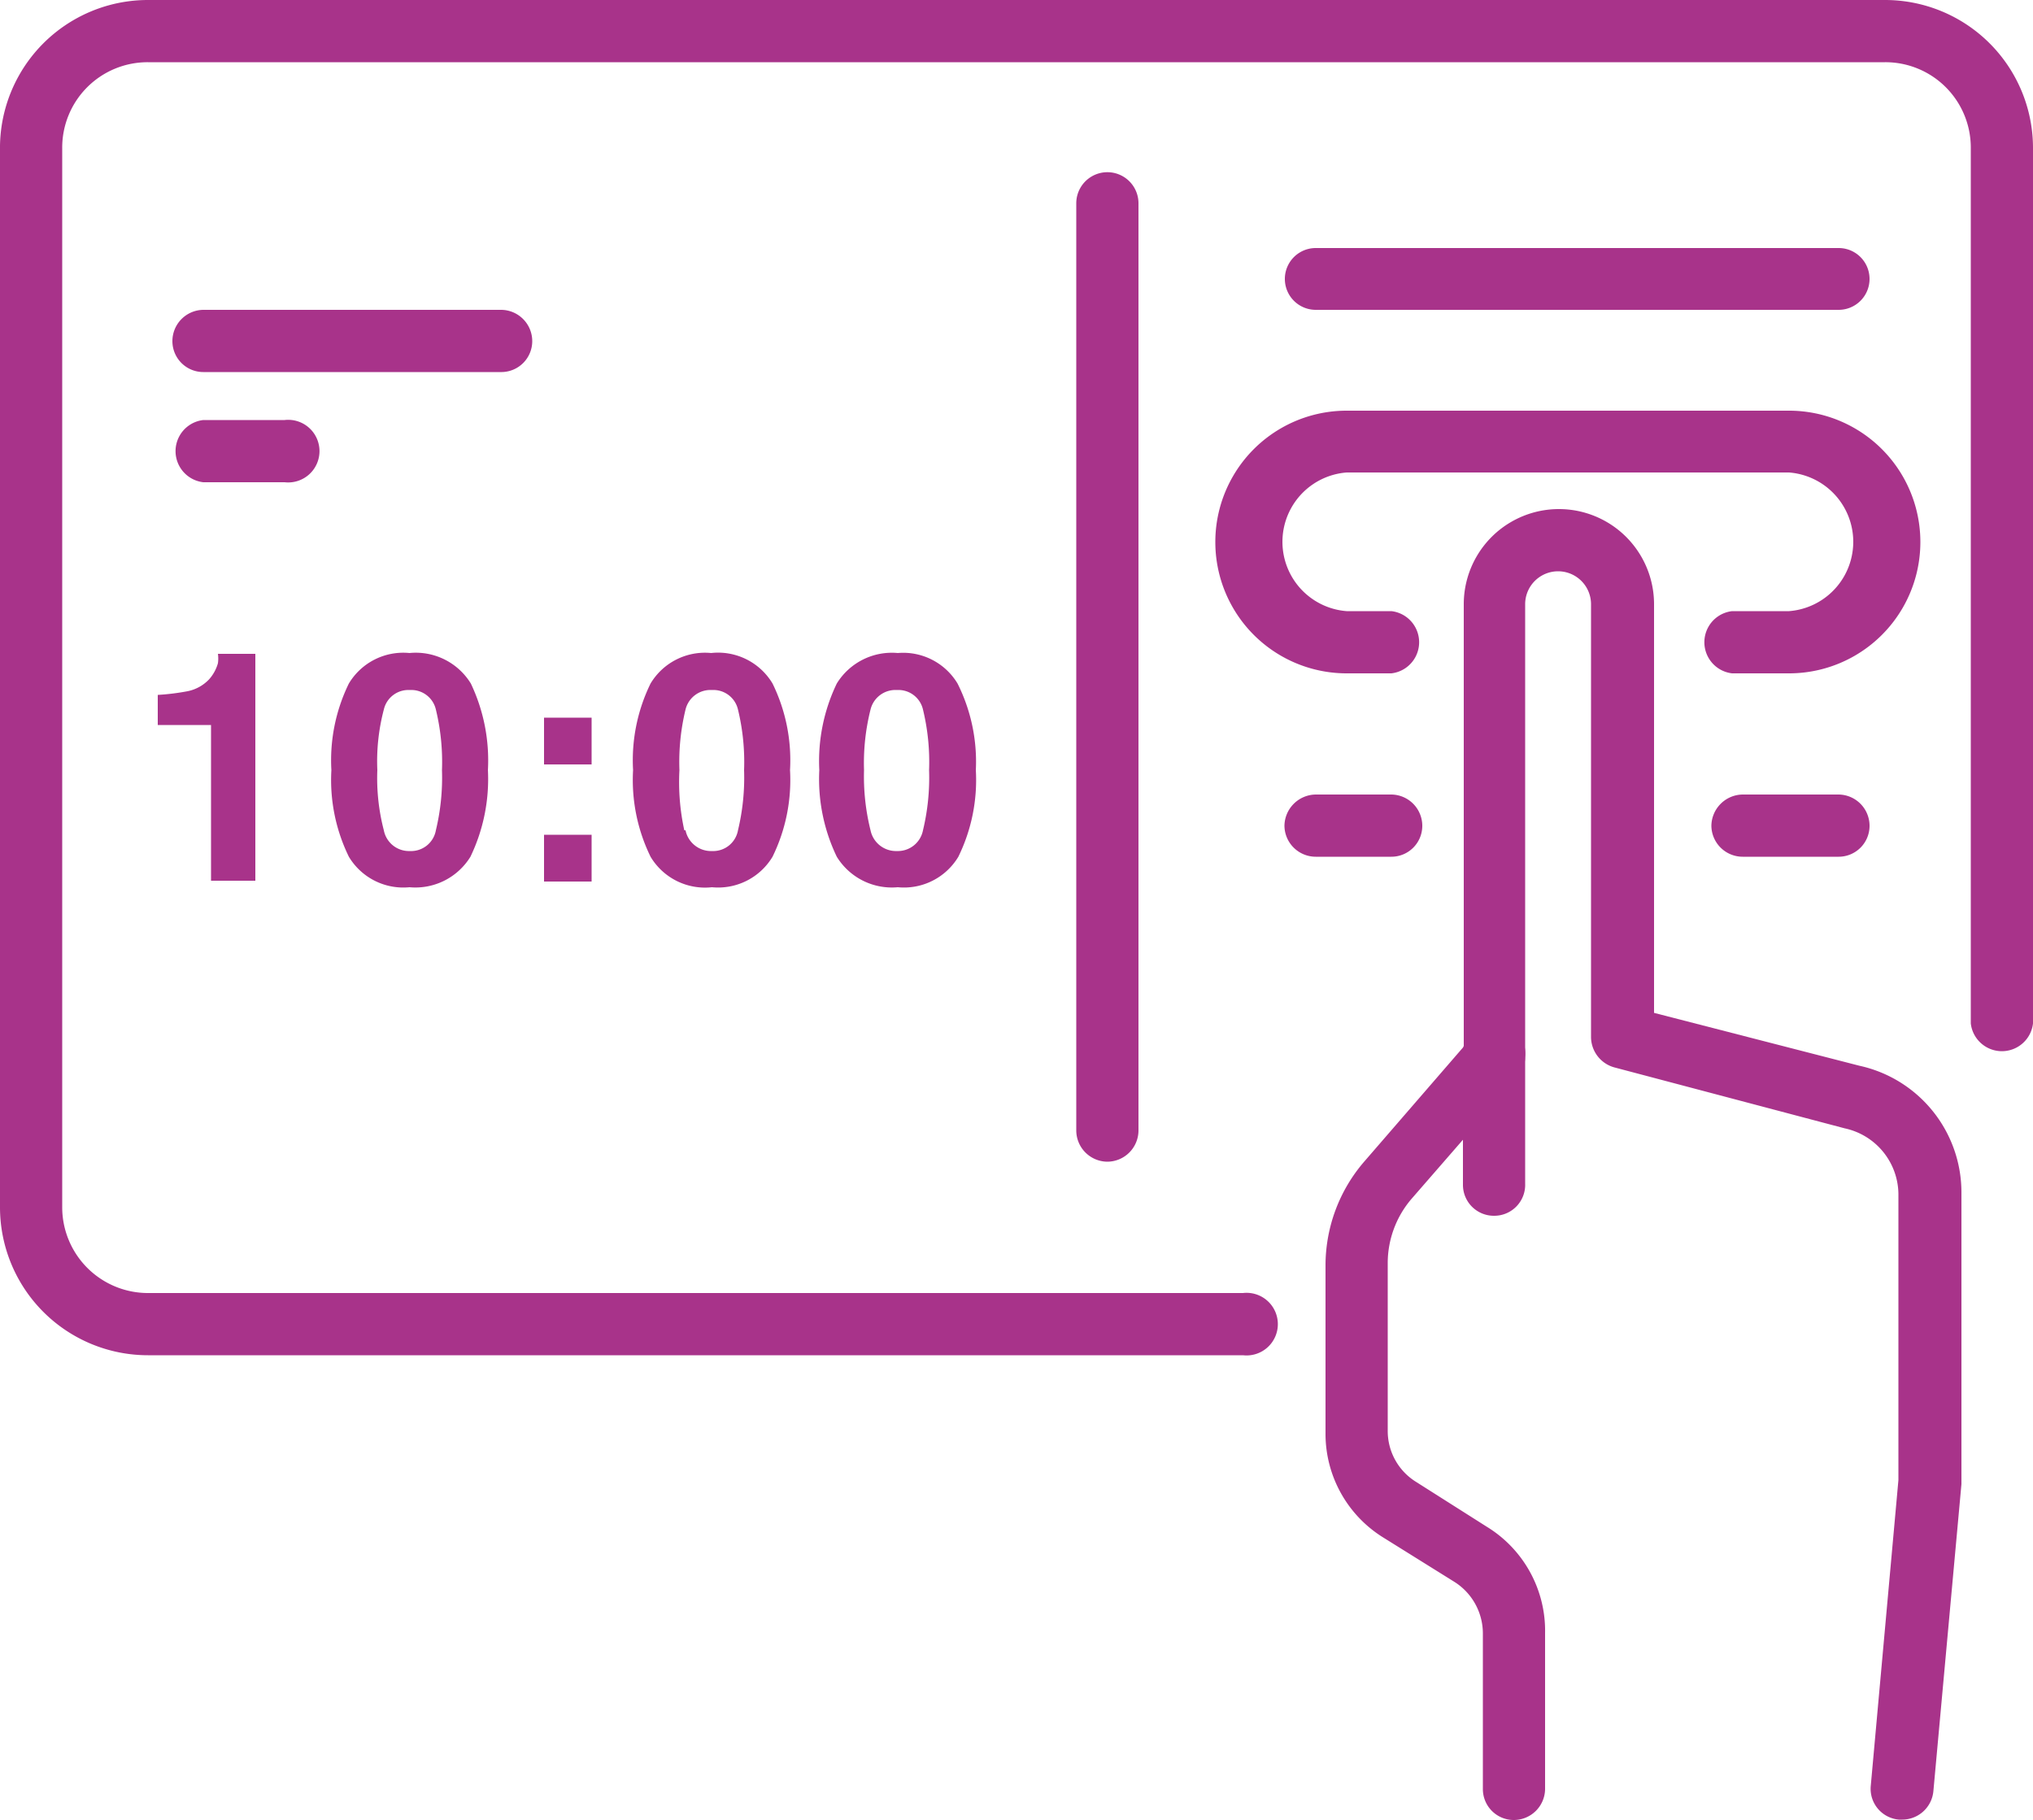 <svg xmlns="http://www.w3.org/2000/svg" viewBox="0 0 50 44.75"><defs><style>.cls-1{fill:#a8338a;}</style></defs><g id="Camada_2" data-name="Camada 2"><g id="Camada_1-2" data-name="Camada 1"><path class="cls-1" d="M30.57,33.33H3.64A3.64,3.64,0,0,1,0,29.69v-26A3.64,3.64,0,0,1,3.64,0H46.36A3.64,3.64,0,0,1,50,3.64V25.17a.77.77,0,0,1-1.53,0V3.64a2.1,2.1,0,0,0-2.11-2.11H3.64A2.1,2.1,0,0,0,1.53,3.64V29.69A2.11,2.11,0,0,0,3.64,31.8H30.57a.77.77,0,1,1,0,1.53Z"/><path class="cls-1" d="M3.88,17.83v-.74A5.71,5.71,0,0,0,4.61,17a1,1,0,0,0,.53-.29,1,1,0,0,0,.22-.4.84.84,0,0,0,0-.23h.92v5.58H5.19V17.83Z"/><path class="cls-1" d="M11.58,16.81A4.4,4.4,0,0,1,12,18.94a4.4,4.4,0,0,1-.43,2.13,1.59,1.59,0,0,1-1.5.75,1.56,1.56,0,0,1-1.49-.75,4.29,4.29,0,0,1-.43-2.13,4.29,4.29,0,0,1,.43-2.13,1.56,1.56,0,0,1,1.49-.75A1.59,1.59,0,0,1,11.58,16.81ZM9.44,20.42a.63.63,0,0,0,.64.51.62.62,0,0,0,.64-.51,5.54,5.54,0,0,0,.15-1.48,5.47,5.47,0,0,0-.15-1.49.62.62,0,0,0-.64-.48.62.62,0,0,0-.64.48,5,5,0,0,0-.16,1.49A5.09,5.09,0,0,0,9.44,20.42Z"/><path class="cls-1" d="M13.38,17.65h1.17V18.8H13.38Zm0,2.88h1.17v1.15H13.38Z"/><path class="cls-1" d="M19,16.81a4.29,4.29,0,0,1,.43,2.13A4.29,4.29,0,0,1,19,21.07a1.56,1.56,0,0,1-1.49.75A1.56,1.56,0,0,1,16,21.07a4.29,4.29,0,0,1-.43-2.13A4.29,4.29,0,0,1,16,16.81a1.56,1.56,0,0,1,1.49-.75A1.56,1.56,0,0,1,19,16.81Zm-2.14,3.61a.64.64,0,0,0,.65.51.62.62,0,0,0,.64-.51,5.54,5.54,0,0,0,.15-1.48,5.47,5.47,0,0,0-.15-1.49.62.62,0,0,0-.64-.48.63.63,0,0,0-.65.48,5.47,5.47,0,0,0-.15,1.49A5.54,5.54,0,0,0,16.83,20.42Z"/><path class="cls-1" d="M23.55,16.81A4.29,4.29,0,0,1,24,18.94a4.29,4.29,0,0,1-.43,2.13,1.56,1.56,0,0,1-1.49.75,1.59,1.59,0,0,1-1.5-.75,4.4,4.4,0,0,1-.43-2.13,4.4,4.4,0,0,1,.43-2.13,1.59,1.59,0,0,1,1.5-.75A1.56,1.56,0,0,1,23.55,16.81Zm-2.14,3.61a.64.64,0,0,0,.65.51.63.63,0,0,0,.64-.51,5.54,5.54,0,0,0,.15-1.48,5.47,5.47,0,0,0-.15-1.49.62.62,0,0,0-.64-.48.63.63,0,0,0-.65.48,5.39,5.39,0,0,0-.16,1.49A5.47,5.47,0,0,0,21.41,20.42Z"/><path class="cls-1" d="M27.23,28.57a.77.77,0,0,1-.76-.77V5A.76.76,0,0,1,28,5V27.8A.77.77,0,0,1,27.23,28.57Z"/><path class="cls-1" d="M12.34,9.15H5a.76.76,0,0,1-.76-.76A.77.77,0,0,1,5,7.62h7.33a.77.77,0,0,1,.76.77A.76.76,0,0,1,12.34,9.15Z"/><path class="cls-1" d="M45.22,7.62H32.36a.76.76,0,1,1,0-1.52H45.22a.76.76,0,0,1,0,1.52Z"/><path class="cls-1" d="M45.22,21.07H42.86a.77.77,0,0,1-.77-.76.78.78,0,0,1,.77-.77h2.36a.77.77,0,0,1,.76.77A.76.76,0,0,1,45.22,21.07Z"/><path class="cls-1" d="M34.22,21.07H32.36a.77.77,0,0,1-.77-.76.78.78,0,0,1,.77-.77h1.86a.77.77,0,0,1,.76.77A.76.76,0,0,1,34.22,21.07Z"/><path class="cls-1" d="M7,11.86H5a.77.77,0,0,1,0-1.53H7a.77.77,0,1,1,0,1.53Z"/><path class="cls-1" d="M46.77,44.75H46.7a.76.76,0,0,1-.69-.83l.68-7.52v-7a1.67,1.67,0,0,0-1.32-1.65h0L39.7,26.25a.78.78,0,0,1-.57-.74V14.86a.81.81,0,1,0-1.62,0V26a.75.75,0,0,1-.19.49l-2.61,3a2.43,2.43,0,0,0-.58,1.56v4.14a1.47,1.47,0,0,0,.69,1.25l1.75,1.11A3,3,0,0,1,38,40.17V44a.77.77,0,0,1-.77.76.76.76,0,0,1-.76-.76V40.17a1.5,1.5,0,0,0-.69-1.26L34,37.8a3,3,0,0,1-1.4-2.54V31.12a3.91,3.91,0,0,1,.95-2.55L36,25.74V14.86a2.34,2.34,0,1,1,4.68,0V24.91l5.05,1.3a3.19,3.19,0,0,1,2.51,3.14V36.5l-.69,7.55A.77.77,0,0,1,46.77,44.75Z"/><path class="cls-1" d="M36.75,29.9a.76.76,0,0,1-.77-.76V26a.77.77,0,1,1,1.53,0v3.11A.76.76,0,0,1,36.75,29.9Z"/><path class="cls-1" d="M44,16.56h-1.4a.77.77,0,0,1,0-1.53H44a1.71,1.71,0,0,0,0-3.41H33.12a1.71,1.71,0,0,0,0,3.41h1.1a.77.77,0,0,1,0,1.53h-1.1a3.23,3.23,0,1,1,0-6.46H44a3.23,3.23,0,0,1,0,6.46Z"/></g></g></svg>